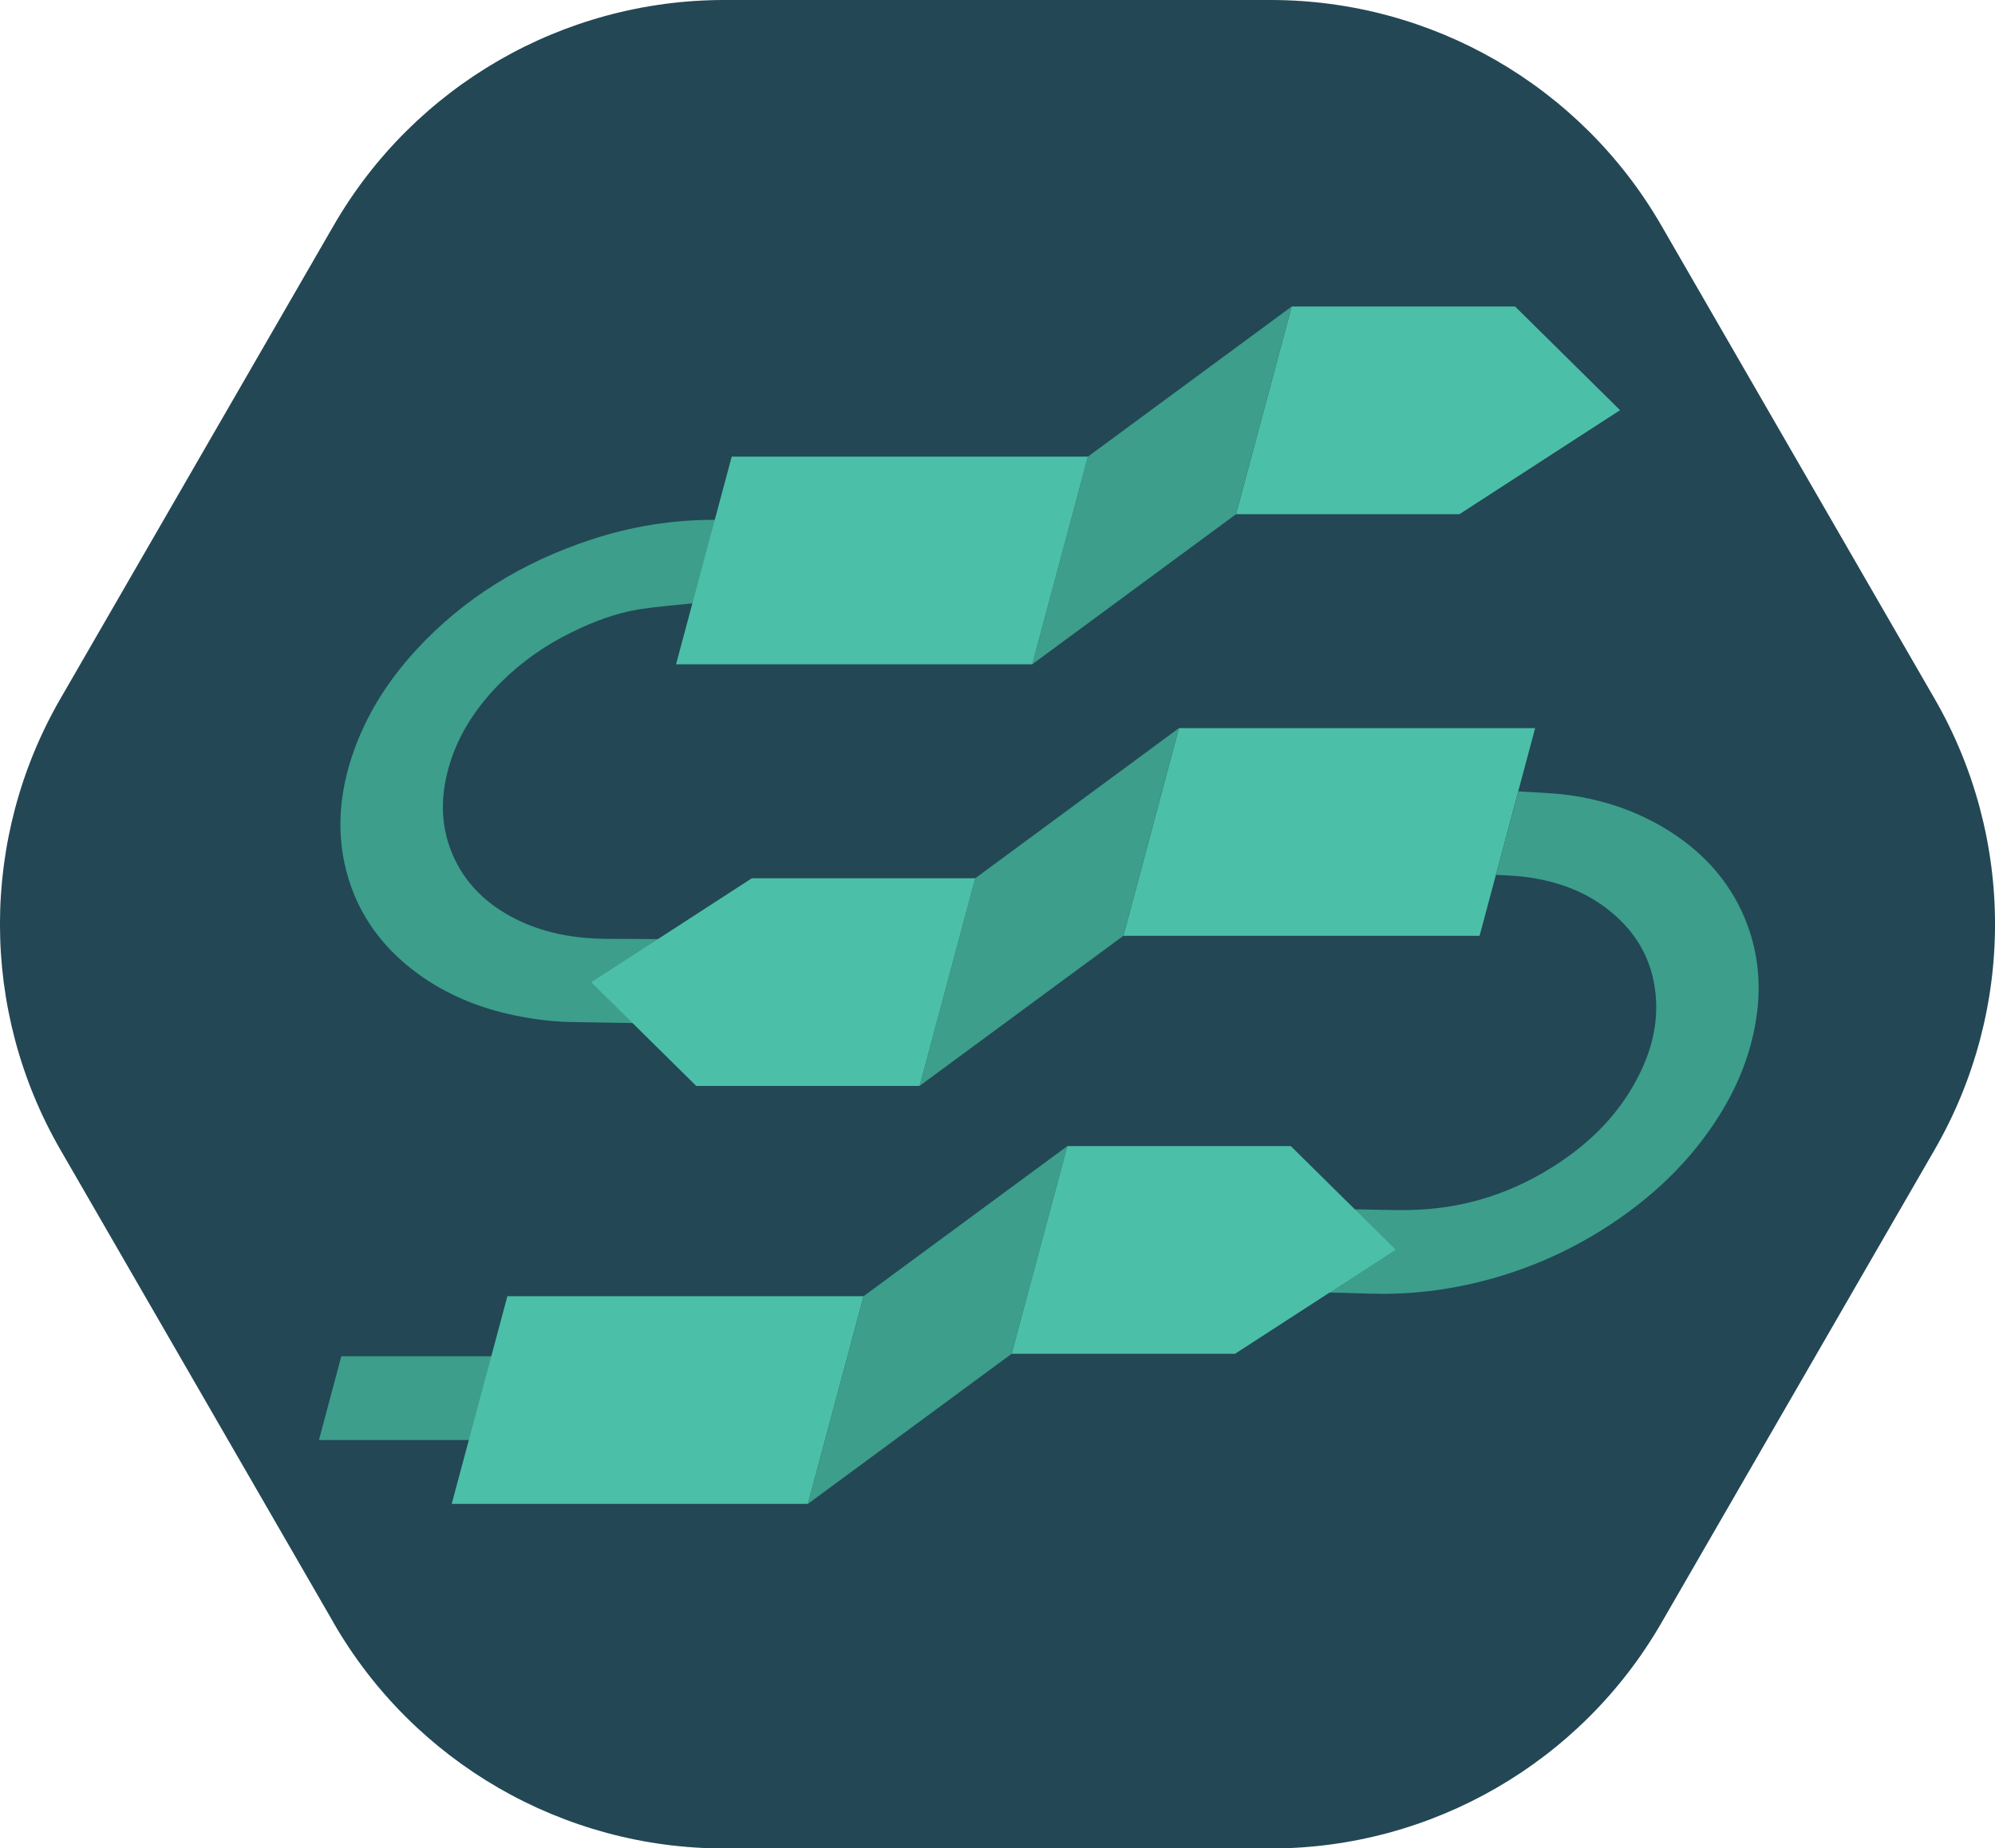 <?xml version="1.0" encoding="UTF-8"?>
<svg xmlns="http://www.w3.org/2000/svg" version="1.1" viewBox="0 0 1691.5 1567.3">
  <defs>
    <style>
      .cls-1 {
        fill: #3c9e8b;
      }

      .cls-2 {
        fill: #234755;
      }

      .cls-3 {
        fill: #4cbfa9;
      }
    </style>
  </defs>
  <!-- Generator: Adobe Illustrator 28.7.1, SVG Export Plug-In . SVG Version: 1.2.0 Build 142)  -->
  <g>
    <g id="Layer_1">
      <path class="cls-2" d="M282.9,1376.1L51.2,974.9c-68.3-118.3-68.3-264.1,0-382.4l231.7-401.3C351.2,72.9,477.5,0,614.1,0h463.3c136.6,0,262.9,72.9,331.2,191.2l231.7,401.3c68.3,118.3,68.3,264.1,0,382.4l-231.7,401.3c-68.3,118.3-194.6,191.2-331.2,191.2h-463.3c-136.6,0-262.9-72.9-331.2-191.2Z"/>
      <g id="Logo">
        <polygon class="cls-1" points="422.5 1221.1 270.4 1221.1 289.4 1150 441.5 1150 422.5 1221.1"/>
        <polygon class="cls-3" points="952.5 793.5 1254.5 793.5 1301.6 617.4 999.6 617.4 952.5 793.5"/>
        <polygon class="cls-3" points="383 1275.2 685 1275.2 732.2 1099.1 430.2 1099.1 383 1275.2"/>
        <polygon class="cls-1" points="779.7 920.8 952.5 793.5 999.6 617.4 826.9 744.7 779.7 920.8"/>
        <polygon class="cls-1" points="685 1275.2 857.8 1147.9 905 971.8 732.2 1099.1 685 1275.2"/>
        <polygon class="cls-3" points="1284.6 259.9 1095.2 259.9 1048 436 1237.4 436 1373.6 347.8 1284.6 259.9"/>
        <polygon class="cls-1" points="875.2 563.3 1048 436 1095.2 259.9 922.4 387.2 875.2 563.3"/>
        <path class="cls-1" d="M587.3,511.6c-15,1.6-30,2.7-44.9,5-20.2,3.2-39.3,10.5-57.6,19.5-22.3,10.9-42.4,24.9-60,42.4-20.2,20.2-35.9,43.3-44,71-7.9,27-7.5,53.7,4.9,79.4,10.1,20.9,26.1,36.4,46.3,47.6,27.3,15.2,57,19.9,87.8,19.6,4.1,0,37.7.2,41.8.2,7,1,1.3,70.8-12.6,71.4-.5,0-59.3-1-59.3-1-18,0-35.7-2-53.3-5.7-29.8-6.2-57.6-17.4-82.2-35.4-32.3-23.6-53.9-54.7-62.2-94-6.5-30.8-3.3-61.3,6.7-91.1,11.3-33.7,29.9-62.9,53.8-89,41-44.7,91.2-75,148.5-93.9,34.3-11.3,69.5-17,105.7-16.8l-19.4,70.7Z"/>
        <path class="cls-1" d="M1268.3,741.8l19-70.8c13.8,1,28.5,1.3,42.1,3.1,30.7,4.1,59.7,14,86,30.6,30.7,19.5,53.7,45.6,66.4,80.2,8.7,23.9,11.1,48.4,8,73.5-4.6,36.7-19,69.6-40.2,99.7-19.3,27.5-43,50.7-70,70.4-32.5,23.7-67.9,41.5-106.5,53.3-32.4,9.9-65.4,15.1-99.2,15.3-14.7,0-33.3-1-47.9-1.1.8-.9,28.2-60.2,17.9-70.6,16,0,36,1,52.1.6,46.3-1,88.5-14.9,126.9-40.7,27.2-18.3,49.6-41.1,65-70.3,11-20.8,17.5-43,16.2-66.8-1.5-28.6-13-52.7-34.5-71.8-22.2-19.8-48.8-29.5-77.9-33-7.7-.9-15.6-1.1-23.4-1.6Z"/>
        <polygon class="cls-3" points="590.3 920.8 779.7 920.8 826.9 744.7 637.5 744.7 501.3 832.9 590.3 920.8"/>
        <polygon class="cls-3" points="573.2 563.3 875.2 563.3 922.4 387.2 620.4 387.2 573.2 563.3"/>
        <polygon class="cls-3" points="1094.4 971.8 905 971.8 857.8 1147.9 1047.2 1147.9 1183.4 1059.7 1094.4 971.8"/>
      </g>
    </g>
  </g>
</svg>